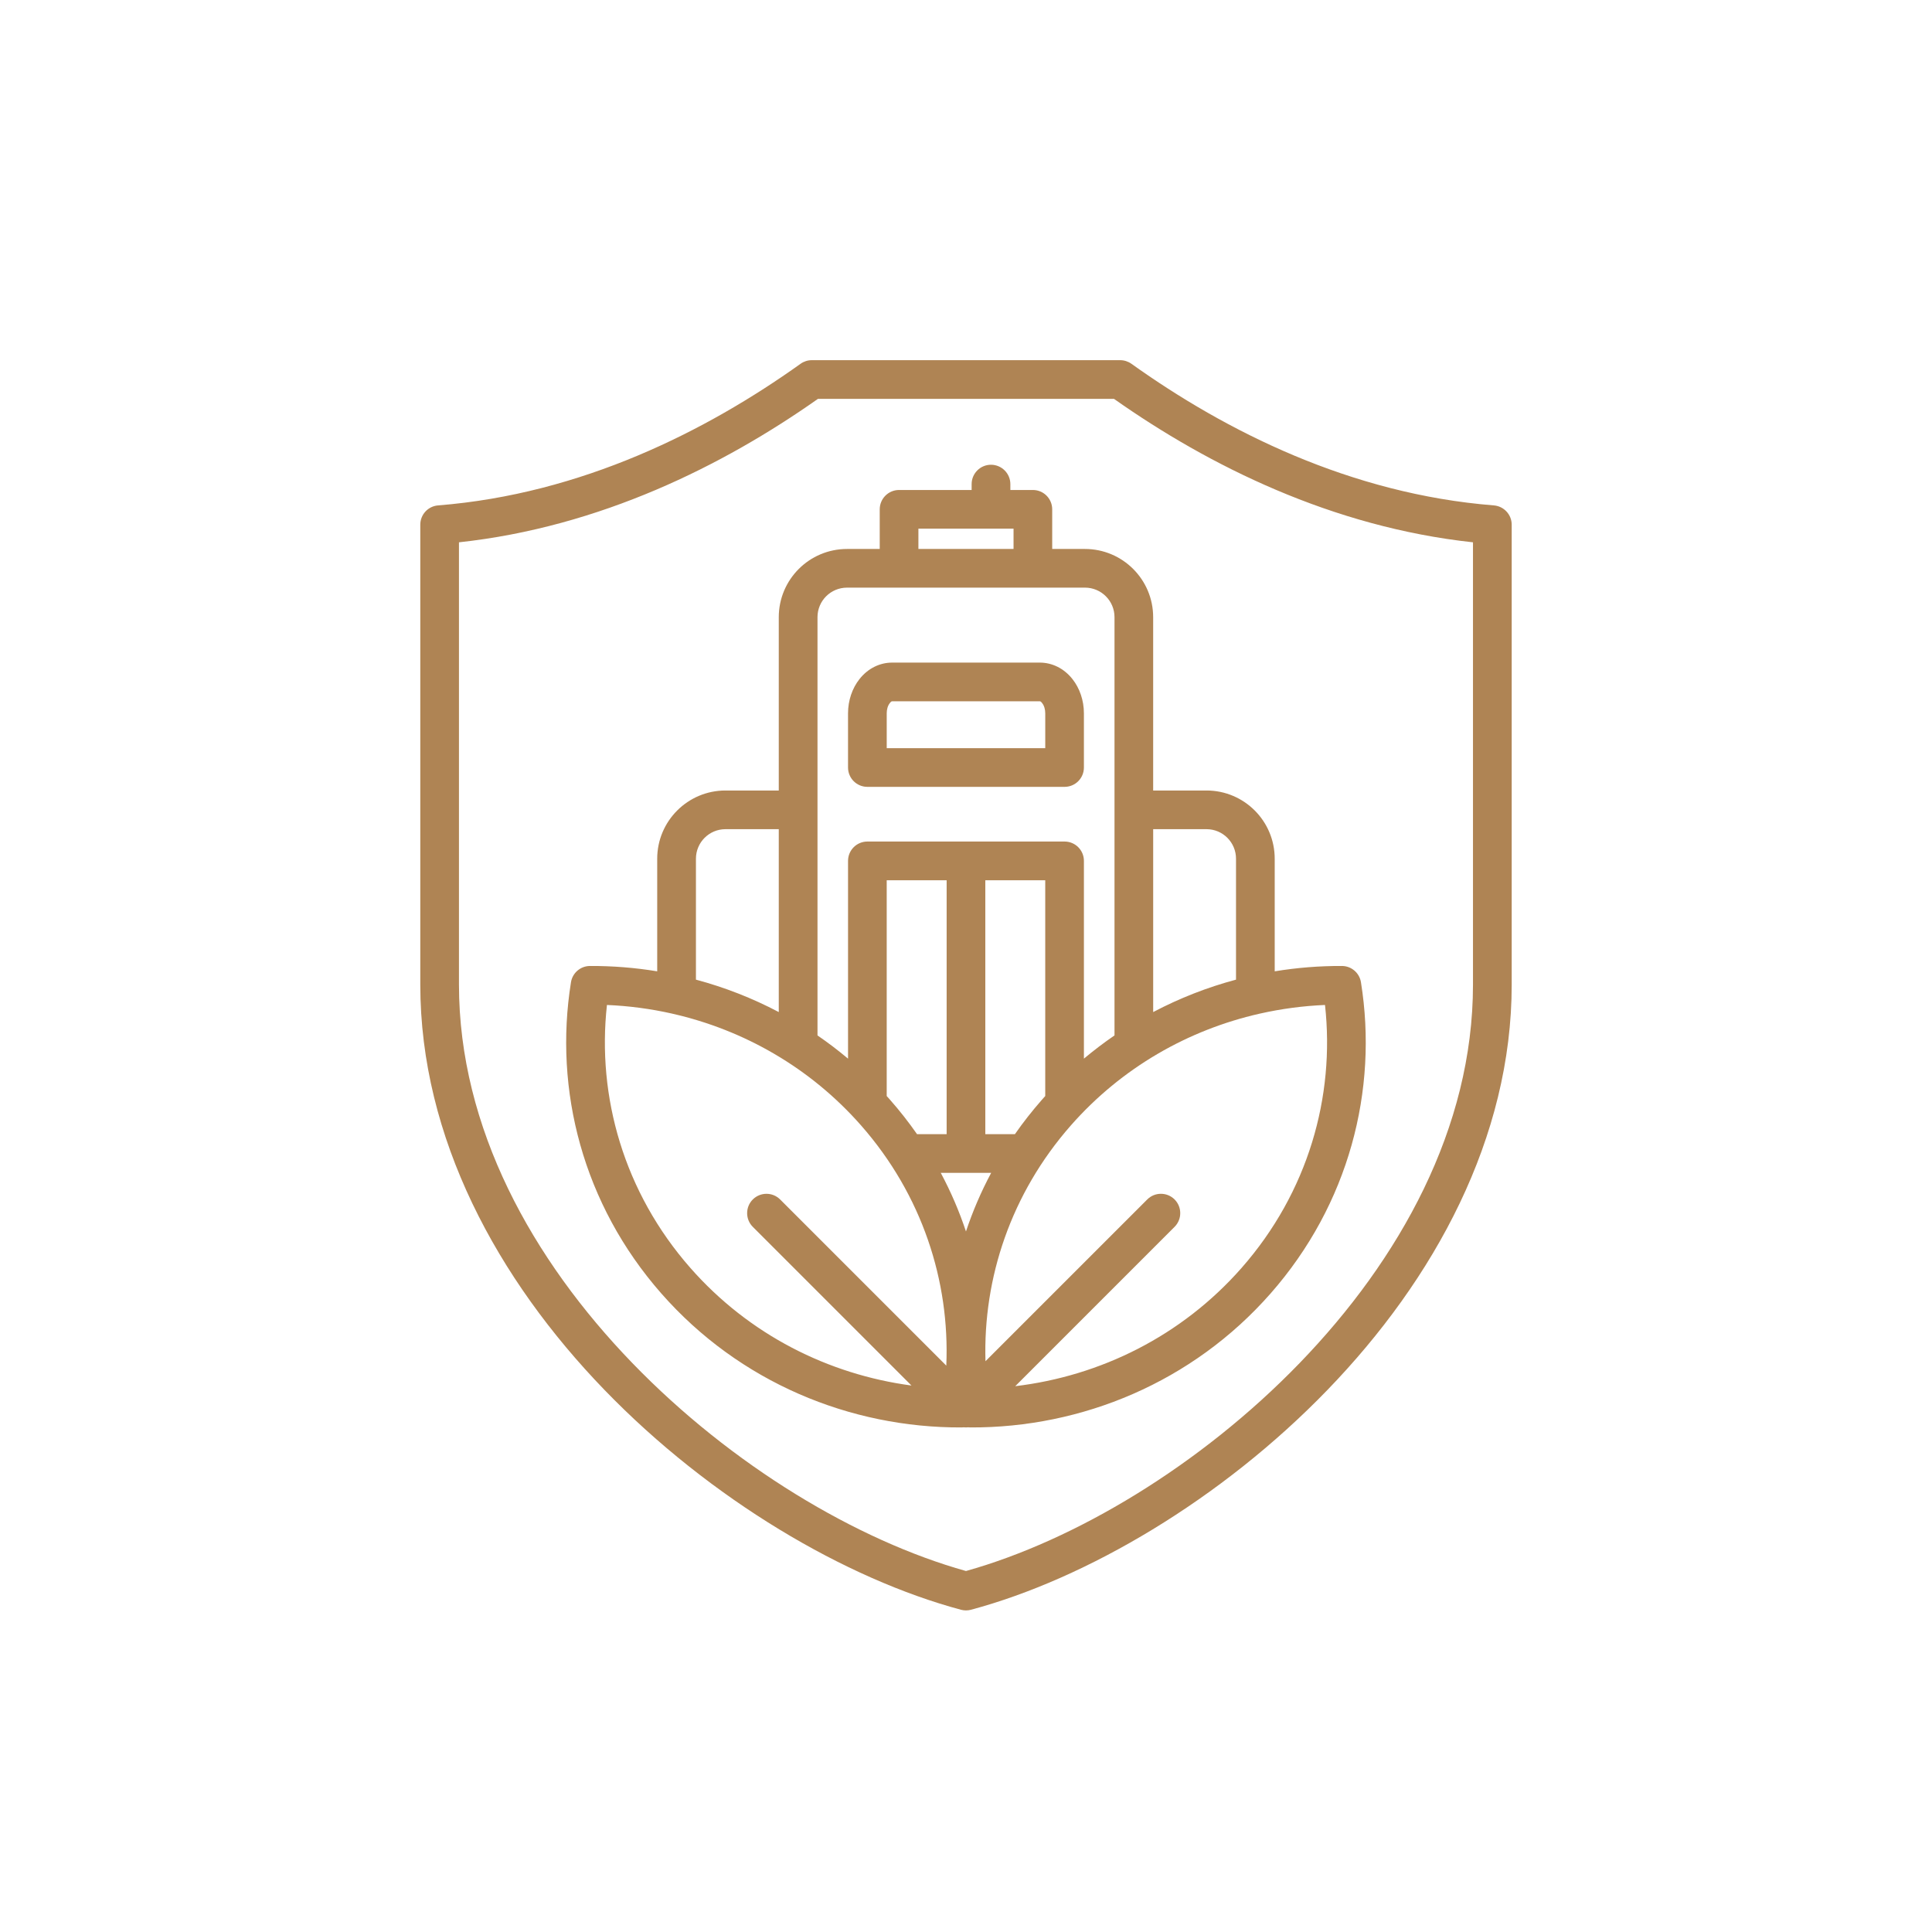 <?xml version="1.0" encoding="UTF-8"?>
<svg xmlns="http://www.w3.org/2000/svg" version="1.1" viewBox="0 0 2000 2000">
  <defs>
    <style>
      .cls-1 {
        fill: #af8454;
        fill-rule: evenodd;
      }
    </style>
  </defs>
  <!-- Generator: Adobe Illustrator 28.7.3, SVG Export Plug-In . SVG Version: 1.2.0 Build 164)  -->
  <g>
    <g id="Layer_1">
      <path class="cls-1" d="M1082.03,738.36c0-3.91-1.02-7.73-3.18-10.5-.74-.92-1.42-1.89-2.44-1.89h-152.85c-1.02,0-1.71.98-2.44,1.89-2.16,2.76-3.18,6.58-3.18,10.5v36.14h164.11v-36.14ZM1122.06,738.36v56.16c0,11.07-8.93,20.03-20.02,20.03h-204.14c-11.09,0-20.02-8.97-20.02-20.03v-56.16c0-13.28,4.38-25.95,11.83-35.34,8.87-11.26,21.21-17.1,33.83-17.1h152.85c12.62,0,24.96,5.84,33.83,17.1,7.45,9.39,11.83,22.06,11.83,35.34ZM1082.03,1134.61v-223.38h-62.04v262.85h30.65c8.47-12.15,17.74-23.96,27.75-35.38,1.19-1.37,2.44-2.74,3.64-4.09ZM917.92,1134.61c1.25,1.35,2.45,2.72,3.64,4.09,10.06,11.42,19.28,23.23,27.75,35.38h30.65v-262.85h-62.04v223.38ZM973.87,1214.13c10.52,19.66,19.22,39.96,26.1,60.68,6.88-20.72,15.58-41.02,26.1-60.68h-52.2ZM1050.98,1434.97c87.86-10.44,172.18-51.71,234.34-122.47,68.69-78.18,96.84-177.1,86.32-272.16-22.63.95-45.15,3.93-67.27,8.92-.23.06-.51.11-.74.16-73.41,16.7-142.27,55.54-195.16,115.71-61.92,70.49-90.87,157.83-88.31,244l167.46-167.45c7.79-7.82,20.53-7.82,28.32,0,7.79,7.82,7.79,20.51,0,28.32l-164.96,164.97ZM1279.52,1014.12v-125.17c0-16.89-13.65-30.59-30.54-30.59h-55.21v189.33c27.41-14.45,56.18-25.66,85.75-33.57ZM1049.22,547.27h-98.49v21h98.49v-21ZM1123.14,608.32h-246.28c-16.95,0-30.59,13.69-30.59,30.59v432.96c10.86,7.44,21.38,15.46,31.62,24.04v-204.72c0-11.06,8.93-20.03,20.02-20.03h204.14c11.09,0,20.02,8.97,20.02,20.03v204.71c10.24-8.58,20.81-16.59,31.67-24.04v-432.96c0-16.89-13.7-30.59-30.59-30.59ZM806.18,858.36h-55.16c-16.89,0-30.59,13.69-30.59,30.59v125.17c29.57,7.92,58.4,19.12,85.75,33.57v-189.33ZM695.64,1049.26c-22.18-4.99-44.7-7.97-67.33-8.92-10.52,95.06,17.63,193.97,86.32,272.16,60.9,69.32,143.01,110.33,228.93,121.8l-164.28-164.29c-7.79-7.81-7.79-20.51,0-28.32,7.85-7.82,20.53-7.82,28.32,0l172.01,172c3.75-87.64-25.13-176.82-88.14-248.55-52.88-60.17-121.75-99.01-195.16-115.71-.23-.05-.45-.1-.68-.16ZM997.64,1477.54c-.74.09-1.54.14-2.27.14-115.26.45-229.96-46.65-310.82-138.74-81.09-92.3-111.4-210.56-93.48-322.12,1.54-9.68,9.89-16.82,19.67-16.85,23.31-.1,46.63,1.76,69.6,5.54v-116.55c0-39.01,31.67-70.64,70.68-70.64h55.16v-179.39c0-39.01,31.62-70.64,70.68-70.64h33.83v-41.03c0-11.06,8.99-20.03,20.02-20.03h75.12v-6.09c0-11.05,8.98-20.03,20.02-20.03s20.07,8.97,20.07,20.03v6.09h23.31c11.09,0,20.01,8.97,20.01,20.03v41.03h33.89c39.01,0,70.62,31.63,70.62,70.64v179.39h55.21c39.01,0,70.62,31.63,70.62,70.64v116.55c22.97-3.78,46.29-5.64,69.6-5.54,9.78.03,18.14,7.17,19.68,16.85,17.91,111.57-12.4,229.83-93.49,322.12-80.86,92.09-195.55,139.19-310.76,138.74-.8,0-1.59-.05-2.33-.14-1.54.18-3.13.18-4.66,0ZM475.12,561.4v457.84c0,148.44,75.97,284.74,179.46,391.76,102.75,106.31,233.03,183.88,345.39,215.31,112.42-31.43,242.64-109,345.45-215.31,103.49-107.02,179.41-243.32,179.41-391.76v-457.84c-145.86-15.77-273.52-79.35-371.61-148.48h-306.5c-98.09,69.14-225.75,132.71-371.61,148.48ZM453.51,523.19c148.36-11.76,277.55-76.84,375.24-146.61,3.36-2.42,7.45-3.73,11.6-3.73h319.23c4.15,0,8.25,1.31,11.66,3.73,97.64,69.77,226.89,134.85,375.19,146.61,10.41.83,18.48,9.52,18.48,19.96v476.08c0,158.78-80.01,305.13-190.72,419.6-109.75,113.54-249.52,195.53-369.05,227.58-3.35.91-6.94.91-10.35,0-119.47-32.04-259.24-114.03-369.05-227.58-110.71-114.47-190.66-260.83-190.66-419.6v-476.08c0-10.45,8.02-19.13,18.42-19.96Z"/>
    </g>
  </g>
</svg>